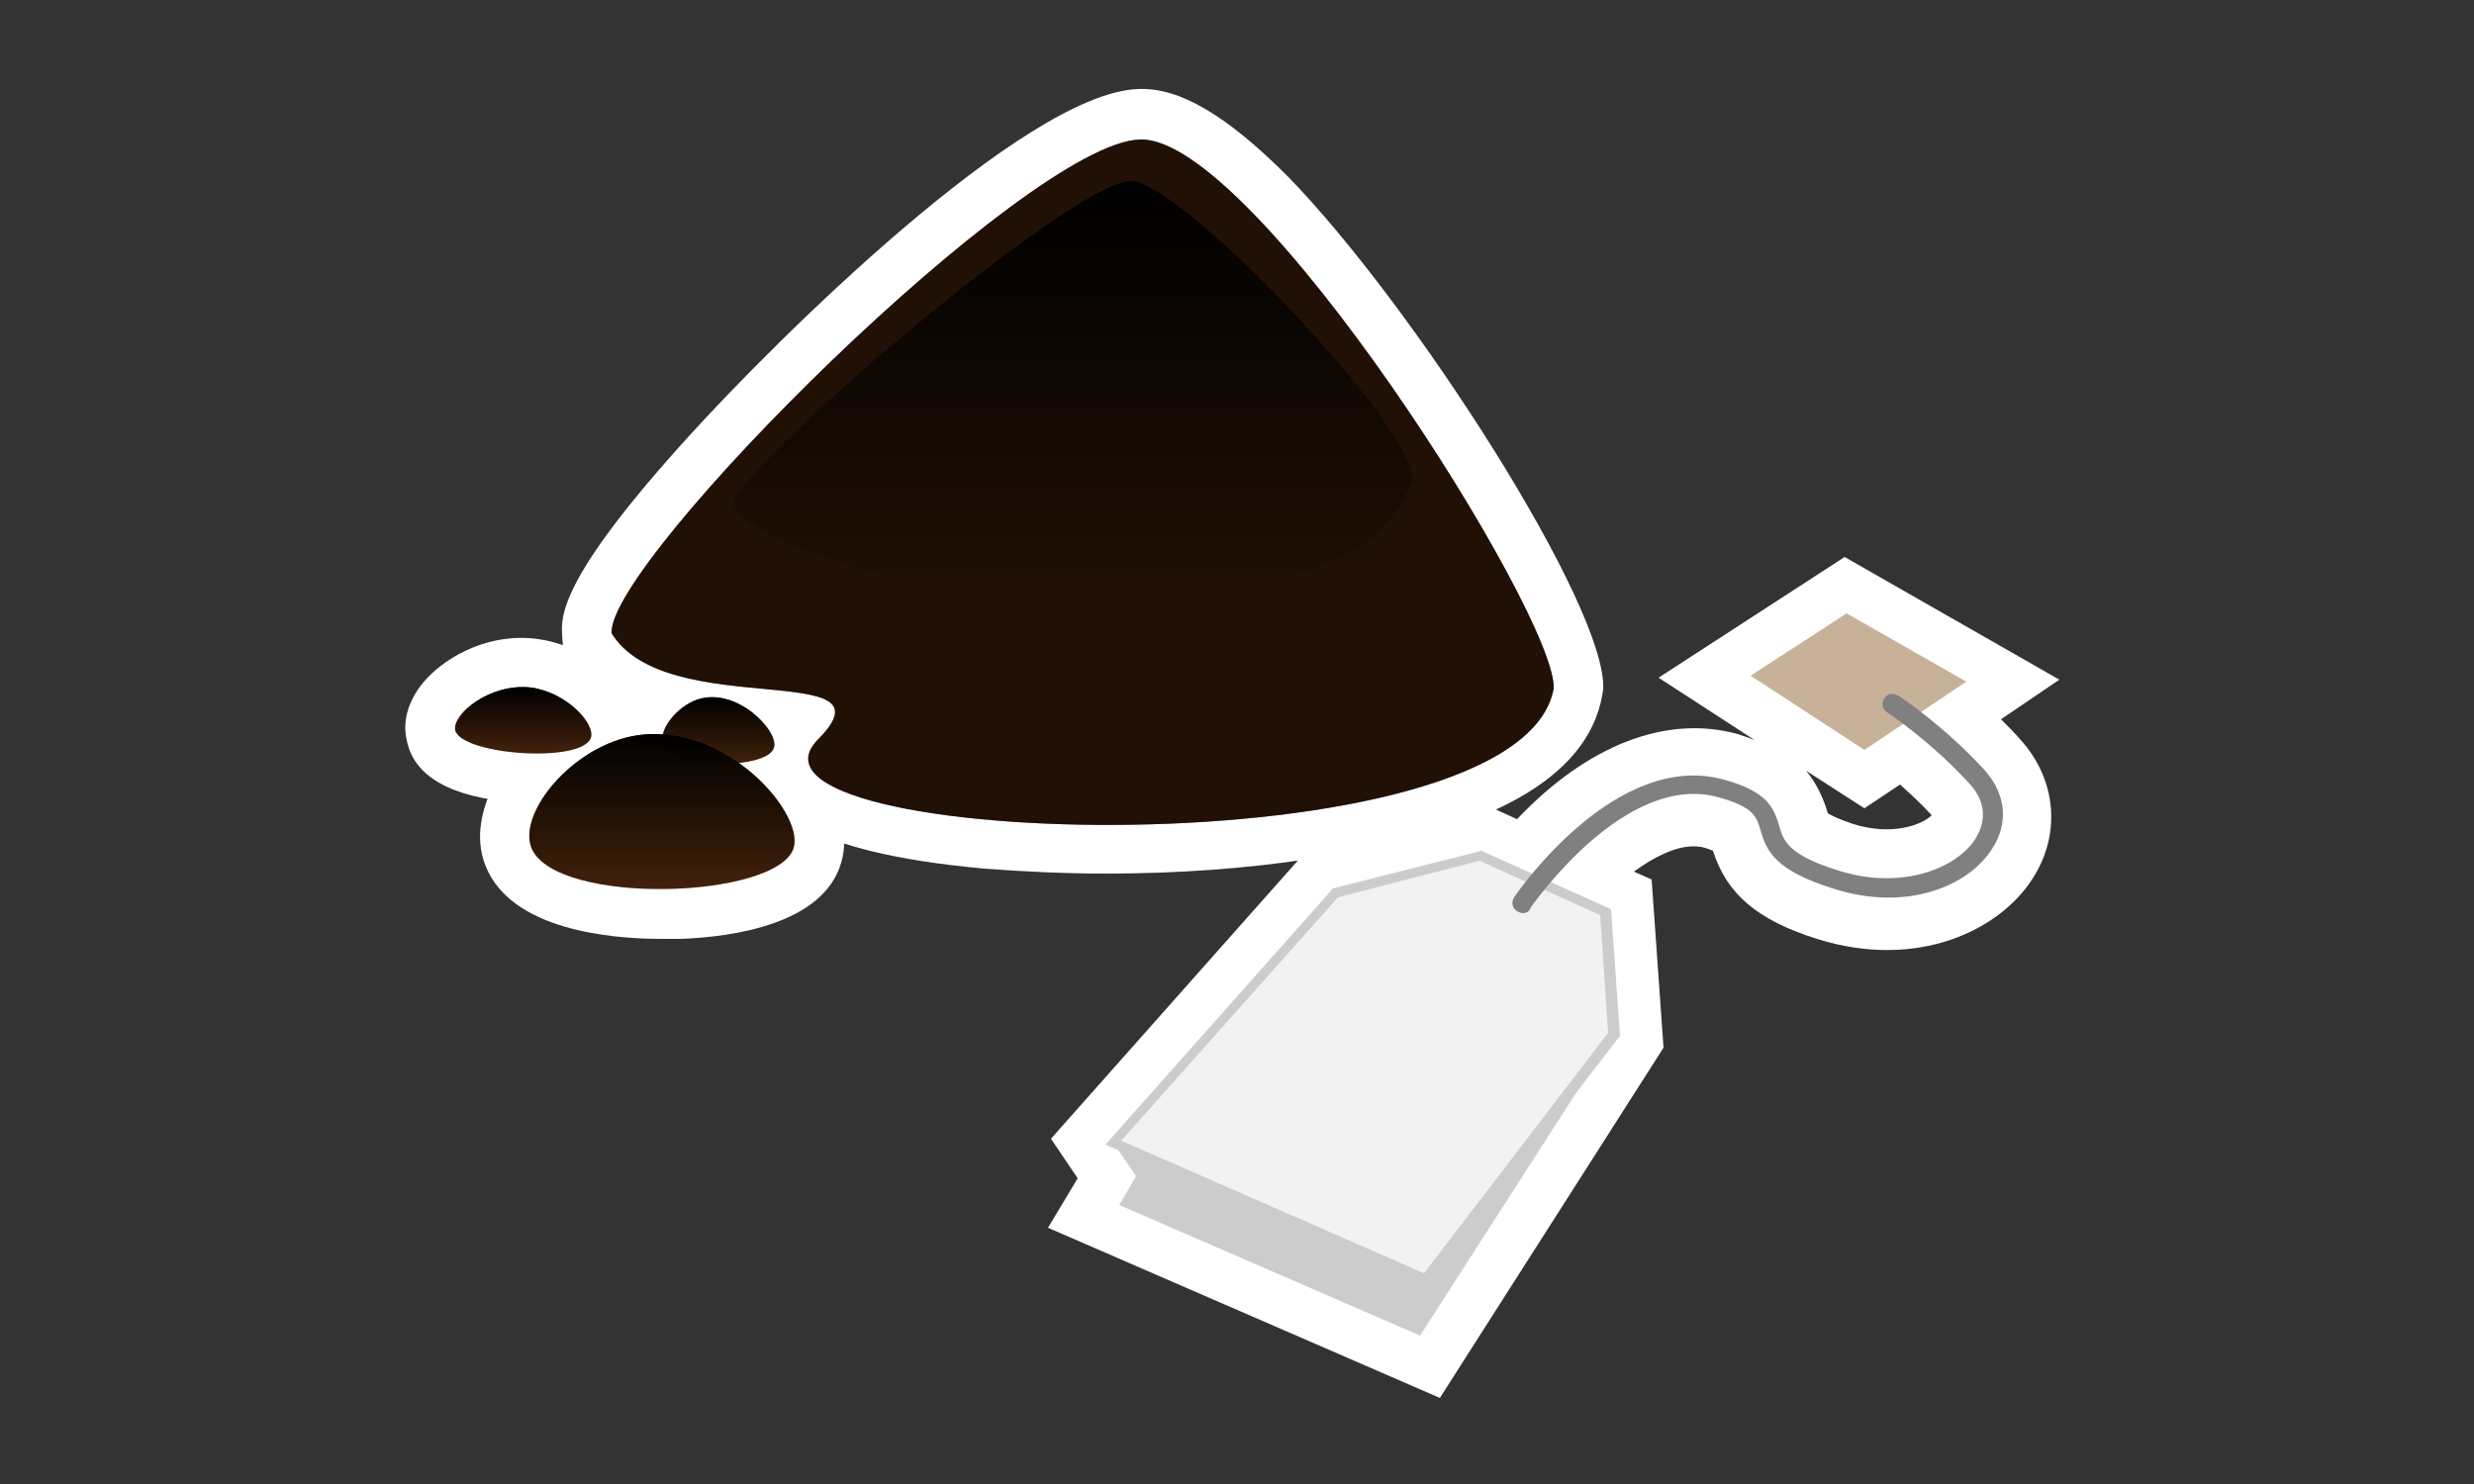 <?xml version="1.0" encoding="utf-8"?>
<!-- Generator: Adobe Illustrator 21.0.0, SVG Export Plug-In . SVG Version: 6.00 Build 0)  -->
<svg version="1.1" id="Capa_1" xmlns="http://www.w3.org/2000/svg" xmlns:xlink="http://www.w3.org/1999/xlink" x="0px" y="0px"
	 viewBox="0 0 250 150" style="enable-background:new 0 0 250 150;" xml:space="preserve">
<rect x="0" y="0" width="250" height="150" fill="#333333" stroke="none"/>
<style type="text/css">
	.st0{fill:#FFFFFF;}
	.st1{fill:#42210B;}
	.st2{opacity:0.5;}
	.st3{fill:url(#SVGID_1_);}
	.st4{fill:url(#SVGID_2_);}
	.st5{fill:url(#SVGID_3_);}
	.st6{fill:url(#SVGID_4_);}
	.st7{fill:#C7B299;}
	.st8{fill:#F2F2F2;}
	.st9{fill:#CCCCCC;}
	.st10{fill:#808080;}
</style>
<g>
	<g>
		<path class="st0" d="M157,69.5c0.4-7.3-30.3-55.9-41.8-55.5C103.8,14.4,61.4,56.7,61.8,64c5.5,9,29,2.5,20.9,10.7
			C71.6,85.7,153.6,88.3,157,69.5z"/>
		<path class="st0" d="M111.8,88.3c-4.2,0-8.4-0.2-12.3-0.5c-18.9-1.7-21.2-6.3-22.1-8.1c-0.8-1.7-1-3.4-0.4-5.1c-0.1,0-0.2,0-0.3,0
			c-6.4-0.6-15.1-1.4-19.1-8l-0.7-1.1l-0.1-1.3c-0.1-1.9-0.3-5.7,12.8-20.1C78.3,34.5,103.5,9.4,115,9c4.2-0.2,9,2.7,15.1,8.8
			c12.7,13,32.4,43.7,31.9,51.9l-0.1,0.6c-1.5,8.4-11.5,13.9-29.5,16.5C126,87.8,118.9,88.3,111.8,88.3z M88.2,75.8
			c9.2,3.1,39.4,4.1,56-1.8c4.8-1.7,7.1-3.6,7.7-4.9c-0.7-3.1-6.1-14-15.6-27.5c-11.1-16-18.8-22.3-21-22.5
			c-2.3,0.1-11.6,5.6-26.5,19.9C77.5,49.5,70.1,58.5,67.6,62.6c2.5,1.3,7.1,1.7,10,2c5.1,0.5,9.9,0.9,11.4,5.2
			C89.8,71.8,89.5,73.8,88.2,75.8z M66.8,64.3L66.8,64.3L66.8,64.3z"/>
	</g>
	<g>
		<path class="st0" d="M59.7,74.6c0.5-1.5-2.4-4.6-6-5.1c-4.2-0.6-8,2.7-7.7,4.3C46.6,76.3,58.7,77.2,59.7,74.6z"/>
		<path class="st0" d="M54.3,81.2c-0.7,0-1.5,0-2.2-0.1c-6.5-0.5-10.3-2.6-11-6.3c-0.5-2.1,0.3-4.4,2.1-6.3
			c2.1-2.2,6.3-4.6,11.2-3.9c4.3,0.6,7.7,3.4,9.2,5.9c1.2,2,1.4,4,0.7,5.9h0C63,80.2,58.5,81.2,54.3,81.2z"/>
	</g>
	<g>
		<path class="st0" d="M74.7,77.2c1.8-0.2,3.3-0.7,3.5-1.5c0.5-1.7-3.7-6.3-7.7-5c-1.7,0.6-3.2,2.2-3.5,3.5c-1.3-0.1-2.6,0-3.9,0.4
			c-5.9,1.6-10.7,7.7-9.4,11.1c2.4,5.9,24.9,5.2,26.5,0C80.8,83.7,78.5,79.9,74.7,77.2z"/>
		<path class="st0" d="M66.8,94.9c-5.1,0-15.1-0.9-17.7-7.3c-1-2.4-0.7-5.2,0.7-8.1c2.2-4.5,7.1-8.4,12-9.7c0.7-0.2,1.5-0.4,2.3-0.4
			c1.3-1.5,3-2.7,4.8-3.4c3.7-1.3,8.1-0.1,11.3,3.1c2.6,2.6,3.6,5.5,2.8,8.1c-0.1,0.3-0.2,0.6-0.3,0.9c2.1,2.8,3.2,6.1,2.3,9.1
			c-1.8,6.2-10.9,7.5-16.2,7.7C68.2,94.9,67.6,94.9,66.8,94.9z M58.8,83.8c3.2,1.5,11.9,1.5,15.8,0.2c-0.6-0.8-1.5-1.8-2.8-2.7
			l-2.6-1.8l-2.6-0.2c-0.8-0.1-1.5,0-2.3,0.2C61.7,80.2,59.5,82.4,58.8,83.8z M58,83.3L58,83.3z M75.2,72C75.2,72,75.2,72,75.2,72
			C75.2,72,75.2,72,75.2,72z"/>
	</g>
	<g>
		<path class="st0" d="M200.6,78c-2.3-2.6-4.8-4.7-6.5-6l4.6-3.1L186.6,62l-9.8,6.3l11.5,7.5l3.9-2.6c1.7,1.2,4.3,3.4,6.8,6.2
			c1.5,1.7,1.7,3.6,0.5,5.5c-2,3.1-7.5,5.2-13.8,3.2c-5.2-1.6-5.6-3.1-6-4.5c-0.5-1.9-1.3-3.5-5.6-4.7c-8.5-2.4-16.4,5.9-19.7,9.9
			l-5-2.3l-14.7,3.7l-22.4,25.3l2.3,3.4l-1.7,2.9l30.5,13.2l19.5-30.5l-0.9-12.4l-5.7-2.6c3.2-3.8,10.2-10.8,17.2-8.8
			c3.5,1,3.8,1.9,4.2,3.3c0.6,2.2,1.6,4.1,7.3,5.9c7.4,2.3,13.7-0.3,16.1-4C203,83.3,202.7,80.4,200.6,78z"/>
		<path class="st0" d="M145.5,141.3l-39.6-17.2l3-5l-2.7-4l26-29.3l17.8-4.5l3.3,1.5c7.1-7.5,15.1-10.6,22.3-8.6
			c0.6,0.2,1.2,0.4,1.7,0.6l-9.7-6.3l18.8-12.2l21.7,12.4l-5.9,4c0.7,0.7,1.4,1.4,2,2.1c3.6,4,4.1,9.5,1.2,14
			c-3.3,5.2-11.6,9.3-21.8,6.1c-6-1.9-9.1-4.5-10.5-8.9c-0.2-0.1-0.5-0.2-0.8-0.3c-2.1-0.6-4.7,0.6-7.2,2.4l1.8,0.8l1.2,17
			L145.5,141.3z M120.3,119.5l21.3,9.3l16.4-25.5l-0.5-7.7l-8.3-3.8l-11.5,2.9l-18.8,21.3l1.9,2.9L120.3,119.5z M184.7,82.2
			c0.3,0.2,1.1,0.6,2.6,1.1c3.9,1.2,6.9,0.1,7.9-0.9c-1.1-1.2-2.2-2.2-3.2-3.1l-3.6,2.4l-5.9-3.8C183.5,79.1,184.2,80.5,184.7,82.2
			C184.6,82.2,184.7,82.2,184.7,82.2z M186.1,68.3l2.3,1.5l0.9-0.6l-2.4-1.4L186.1,68.3z"/>
	</g>
</g>
<g>
	<g>
		<path class="st1" d="M61.8,64c5.5,9,29,2.5,20.9,10.7c-11.1,11.1,70.9,13.7,74.3-5.1c0.4-7.3-30.3-55.9-41.8-55.5
			C103.8,14.4,61.4,56.7,61.8,64z"/>
		<path class="st2" d="M61.8,64c5.5,9,29,2.5,20.9,10.7c-11.1,11.1,70.9,13.7,74.3-5.1c0.4-7.3-30.3-55.9-41.8-55.5
			C103.8,14.4,61.4,56.7,61.8,64z"/>
		<linearGradient id="SVGID_1_" gradientUnits="userSpaceOnUse" x1="108.469" y1="60.928" x2="108.469" y2="18.28">
			<stop  offset="0" style="stop-color:#000000;stop-opacity:0"/>
			<stop  offset="1" style="stop-color:#000000"/>
		</linearGradient>
		<path class="st3" d="M114.3,18.3c5.1,0,30,26.2,28.3,30.5c-1.7,4.3-5.6,10.2-26.1,11.9s-42.3-6.4-42.3-9.8
			C74.2,47.5,108.3,18.3,114.3,18.3z"/>
		<path class="st1" d="M70.5,70.7c-2.1,0.7-4,3.1-3.5,4.5c1,2.6,10.5,2.6,11.2,0.4C78.8,74,74.5,69.4,70.5,70.7z"/>
		<path class="st1" d="M46,73.8c-0.3-1.6,3.5-4.8,7.7-4.3c3.6,0.5,6.5,3.7,6,5.1C58.7,77.2,46.6,76.3,46,73.8z"/>
		<path class="st1" d="M53.7,85.7c2.4,5.9,24.9,5.2,26.5,0c1.1-3.8-7.8-13.6-17.1-11.1C57.2,76.2,52.4,82.4,53.7,85.7z"/>
		<linearGradient id="SVGID_2_" gradientUnits="userSpaceOnUse" x1="72.609" y1="77.27" x2="72.609" y2="70.472">
			<stop  offset="0" style="stop-color:#000000;stop-opacity:0"/>
			<stop  offset="1" style="stop-color:#000000"/>
		</linearGradient>
		<path class="st4" d="M70.5,70.7c-2.1,0.7-4,3.1-3.5,4.5c1,2.6,10.5,2.6,11.2,0.4C78.8,74,74.5,69.4,70.5,70.7z"/>
		<linearGradient id="SVGID_3_" gradientUnits="userSpaceOnUse" x1="52.871" y1="76.159" x2="52.871" y2="69.431">
			<stop  offset="0" style="stop-color:#000000;stop-opacity:0"/>
			<stop  offset="1" style="stop-color:#000000"/>
		</linearGradient>
		<path class="st5" d="M46,73.8c-0.3-1.6,3.5-4.8,7.7-4.3c3.6,0.5,6.5,3.7,6,5.1C58.7,77.2,46.6,76.3,46,73.8z"/>
		<linearGradient id="SVGID_4_" gradientUnits="userSpaceOnUse" x1="66.872" y1="89.913" x2="66.872" y2="74.212">
			<stop  offset="0" style="stop-color:#000000;stop-opacity:0"/>
			<stop  offset="1" style="stop-color:#000000"/>
		</linearGradient>
		<path class="st6" d="M53.7,85.7c2.4,5.9,24.9,5.2,26.5,0c1.1-3.8-7.8-13.6-17.1-11.1C57.2,76.2,52.4,82.4,53.7,85.7z"/>
	</g>
	<g>
		<polygon class="st7" points="186.6,62 176.9,68.3 188.4,75.8 198.7,68.9 		"/>
		<g>
			<polygon class="st8" points="112.5,115.5 144.1,129.3 163.1,104.5 162.2,92.2 149.6,86.4 134.9,90.2 			"/>
			<path class="st9" d="M144.3,129.9l-32.6-14.2l23-25.9l15-3.8l13.1,5.9l0.9,12.8L144.3,129.9z M113.3,115.3l30.6,13.4l18.6-24.3
				l-0.8-11.9L149.5,87l-14.3,3.7L113.3,115.3z"/>
		</g>
		<polygon class="st9" points="113.1,121.8 114.8,118.9 112.5,115.5 144.1,129.3 163.1,104.5 143.5,135 		"/>
		<g>
			<path class="st10" d="M153.9,92.3c-0.2,0-0.4-0.1-0.6-0.2c-0.5-0.3-0.6-0.9-0.3-1.4c0.4-0.6,10.3-14.9,21.2-11.9
				c4.3,1.2,5,2.7,5.6,4.7c0.4,1.4,0.8,2.9,6,4.5c6.3,2,11.9-0.2,13.8-3.2c1.2-1.9,1-3.8-0.5-5.5c-4-4.4-8.4-7.3-8.4-7.3
				c-0.5-0.3-0.6-0.9-0.3-1.4c0.3-0.5,0.9-0.6,1.4-0.3c0.2,0.1,4.7,3.1,8.8,7.6c2.1,2.4,2.4,5.3,0.7,7.9c-2.4,3.8-8.7,6.4-16.1,4
				c-5.7-1.8-6.7-3.7-7.3-5.9c-0.4-1.3-0.6-2.3-4.2-3.3c-9.5-2.7-18.9,11-19,11.1C154.5,92.2,154.2,92.3,153.9,92.3z"/>
		</g>
	</g>
</g>
</svg>
